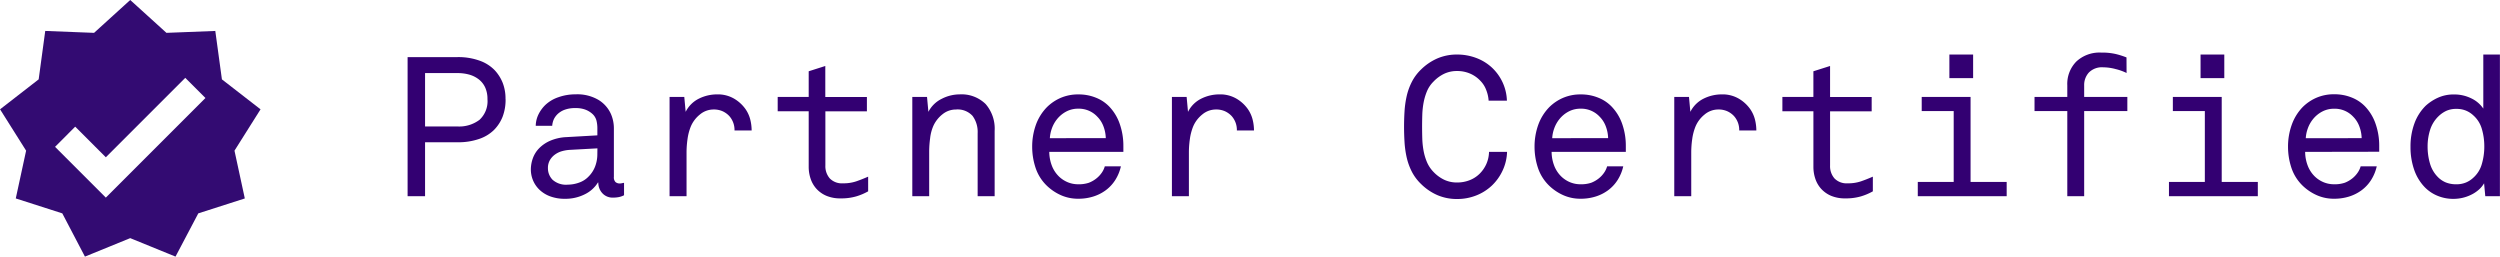 <svg xmlns="http://www.w3.org/2000/svg" width="165.622" height="17" viewBox="0 0 165.622 17">
  <g id="Group_41" data-name="Group 41" transform="translate(-43.232 -150)">
    <path id="Path_105" data-name="Path 105" d="M6.526-6.435A1.821,1.821,0,0,0,6.377-7.2a1.44,1.44,0,0,0-.423-.539,1.834,1.834,0,0,0-.637-.319,2.878,2.878,0,0,0-.793-.1H2.392v3.536H4.537A2.23,2.23,0,0,0,6-5.063,1.679,1.679,0,0,0,6.526-6.435Zm1.2,0a3.139,3.139,0,0,1-.2,1.176,2.6,2.6,0,0,1-.578.878,2.575,2.575,0,0,1-.994.592,4.2,4.2,0,0,1-1.385.214H2.392V0H1.235V-9.217H4.55A4.151,4.151,0,0,1,6-8.983a2.581,2.581,0,0,1,1.007.637,2.687,2.687,0,0,1,.527.832A2.872,2.872,0,0,1,7.722-6.435Zm6.084,3.263-1.82.1a2.41,2.41,0,0,0-.52.085A1.456,1.456,0,0,0,11-2.763a1.2,1.2,0,0,0-.338.371,1.034,1.034,0,0,0-.13.533,1.083,1.083,0,0,0,.306.767,1.333,1.333,0,0,0,1.007.325A2.244,2.244,0,0,0,12.59-.9a1.578,1.578,0,0,0,.63-.4,1.891,1.891,0,0,0,.442-.683,2.27,2.27,0,0,0,.143-.8ZM15.574-.065a1.365,1.365,0,0,1-.351.123,2,2,0,0,1-.377.033A.912.912,0,0,1,14.137-.2a1.015,1.015,0,0,1-.267-.709h-.026a2.1,2.1,0,0,1-.884.787,2.837,2.837,0,0,1-1.287.292A2.761,2.761,0,0,1,10.66,0a2.047,2.047,0,0,1-.708-.448,1.833,1.833,0,0,1-.416-.624,1.874,1.874,0,0,1-.136-.7,2.208,2.208,0,0,1,.13-.734,1.846,1.846,0,0,1,.416-.669,2.312,2.312,0,0,1,.734-.5,3.08,3.08,0,0,1,1.073-.241l2.054-.117v-.481a2.137,2.137,0,0,0-.059-.494.915.915,0,0,0-.28-.455,1.459,1.459,0,0,0-.436-.266,1.758,1.758,0,0,0-.67-.11,1.981,1.981,0,0,0-.741.117,1.366,1.366,0,0,0-.455.286,1.217,1.217,0,0,0-.241.332,1.305,1.305,0,0,0-.11.436H9.724a1.79,1.79,0,0,1,.182-.754,2.283,2.283,0,0,1,.429-.6,2.347,2.347,0,0,1,.877-.533,3.359,3.359,0,0,1,1.15-.195A2.753,2.753,0,0,1,13.9-6.37a2.1,2.1,0,0,1,.806.923,2.389,2.389,0,0,1,.195.975v3.185a.441.441,0,0,0,.111.351.425.425,0,0,0,.28.091.764.764,0,0,0,.182-.026.427.427,0,0,1,.1-.013Zm7.319-4.29a1.385,1.385,0,0,0-.351-.962,1.413,1.413,0,0,0-.423-.306,1.4,1.4,0,0,0-.618-.123,1.4,1.4,0,0,0-.9.331,2.036,2.036,0,0,0-.6.786,3.442,3.442,0,0,0-.221.839,6.218,6.218,0,0,0-.065.865V0H18.59V-6.578h.975l.091.988a1.946,1.946,0,0,1,.884-.878,2.691,2.691,0,0,1,1.2-.279,2.129,2.129,0,0,1,1.131.286,2.438,2.438,0,0,1,.741.676,2.134,2.134,0,0,1,.325.708,3.02,3.02,0,0,1,.091.721Zm8.853,4.03a3.79,3.79,0,0,1-.8.338,3.583,3.583,0,0,1-1.021.13,2.352,2.352,0,0,1-.955-.176A1.883,1.883,0,0,1,28.314-.5a1.875,1.875,0,0,1-.383-.67,2.449,2.449,0,0,1-.124-.767V-5.629H25.753v-.949h2.054v-1.7l1.1-.351v2.054h2.756v.949H28.912v3.588a1.234,1.234,0,0,0,.292.858,1.121,1.121,0,0,0,.878.325,2.669,2.669,0,0,0,.871-.13q.377-.13.793-.312ZM39,0V-4.173a1.792,1.792,0,0,0-.338-1.15,1.333,1.333,0,0,0-1.1-.422,1.4,1.4,0,0,0-.871.3,2.08,2.08,0,0,0-.611.754,2.8,2.8,0,0,0-.227.838A7.029,7.029,0,0,0,35.789-3V0H34.671V-6.578h.975l.091.988a1.962,1.962,0,0,1,.884-.864,2.6,2.6,0,0,1,1.17-.293,2.279,2.279,0,0,1,1.735.637,2.484,2.484,0,0,1,.6,1.781V0Zm8.489-3.848a2.374,2.374,0,0,0-.156-.786,1.79,1.79,0,0,0-.4-.63A1.669,1.669,0,0,0,45.669-5.8a1.659,1.659,0,0,0-.819.2,1.954,1.954,0,0,0-.585.487,2.109,2.109,0,0,0-.351.63,2.253,2.253,0,0,0-.13.637Zm-3.744.91a2.606,2.606,0,0,0,.156.871,1.993,1.993,0,0,0,.507.78,1.867,1.867,0,0,0,.553.357,1.781,1.781,0,0,0,.708.137,2.052,2.052,0,0,0,.7-.1,1.893,1.893,0,0,0,.507-.293,1.715,1.715,0,0,0,.332-.351,1.392,1.392,0,0,0,.215-.442H48.49a2.842,2.842,0,0,1-.377.91,2.542,2.542,0,0,1-.631.676,2.775,2.775,0,0,1-.832.416,3.3,3.3,0,0,1-.981.143,2.767,2.767,0,0,1-1.164-.241,3.246,3.246,0,0,1-.917-.618,2.922,2.922,0,0,1-.754-1.2,4.408,4.408,0,0,1-.221-1.378,4.265,4.265,0,0,1,.247-1.463A3.246,3.246,0,0,1,43.589-5.9a2.966,2.966,0,0,1,.9-.611,2.9,2.9,0,0,1,1.189-.234,3.021,3.021,0,0,1,1.15.214,2.52,2.52,0,0,1,.878.578,3.138,3.138,0,0,1,.708,1.164,4.369,4.369,0,0,1,.24,1.462v.39ZM56.173-4.355a1.385,1.385,0,0,0-.351-.962,1.413,1.413,0,0,0-.423-.306,1.4,1.4,0,0,0-.618-.123,1.4,1.4,0,0,0-.9.331,2.036,2.036,0,0,0-.6.786,3.442,3.442,0,0,0-.221.839,6.218,6.218,0,0,0-.065.865V0H51.87V-6.578h.975l.091.988a1.946,1.946,0,0,1,.884-.878,2.691,2.691,0,0,1,1.2-.279,2.129,2.129,0,0,1,1.131.286,2.438,2.438,0,0,1,.741.676,2.134,2.134,0,0,1,.325.708,3.02,3.02,0,0,1,.091.721Zm17.9,1.417a3.146,3.146,0,0,1-.3,1.248A3.285,3.285,0,0,1,73.06-.7a3.219,3.219,0,0,1-1.034.65,3.414,3.414,0,0,1-1.268.234,3.249,3.249,0,0,1-1.293-.254A3.563,3.563,0,0,1,68.38-.806a3.093,3.093,0,0,1-.618-.825,4.032,4.032,0,0,1-.338-.936,6.339,6.339,0,0,1-.143-1.007q-.032-.52-.032-1.027t.032-1.027a6.339,6.339,0,0,1,.143-1.008,4.032,4.032,0,0,1,.338-.936A3.093,3.093,0,0,1,68.38-8.4a3.563,3.563,0,0,1,1.086-.734,3.249,3.249,0,0,1,1.293-.253,3.555,3.555,0,0,1,1.255.221,3.155,3.155,0,0,1,1.034.624,3.145,3.145,0,0,1,.715.969,3.1,3.1,0,0,1,.3,1.241H72.852a2.345,2.345,0,0,0-.169-.728,1.708,1.708,0,0,0-.364-.572,2.028,2.028,0,0,0-.683-.487,2.144,2.144,0,0,0-.878-.176,1.961,1.961,0,0,0-.851.182,2.426,2.426,0,0,0-.709.52,1.971,1.971,0,0,0-.436.65,3.767,3.767,0,0,0-.221.754,5.374,5.374,0,0,0-.084.8q-.013.41-.013.786t.013.787a5.374,5.374,0,0,0,.084.8,3.627,3.627,0,0,0,.221.747,2.142,2.142,0,0,0,.436.657,2.426,2.426,0,0,0,.709.52,1.961,1.961,0,0,0,.851.182,2.253,2.253,0,0,0,.826-.149,1.951,1.951,0,0,0,.663-.423,2.119,2.119,0,0,0,.449-.643,2.085,2.085,0,0,0,.182-.812Zm6.695-.91a2.374,2.374,0,0,0-.156-.786,1.79,1.79,0,0,0-.4-.63A1.669,1.669,0,0,0,78.949-5.8a1.659,1.659,0,0,0-.819.2,1.954,1.954,0,0,0-.585.487,2.109,2.109,0,0,0-.351.63,2.253,2.253,0,0,0-.13.637Zm-3.744.91a2.606,2.606,0,0,0,.156.871,1.993,1.993,0,0,0,.507.78,1.867,1.867,0,0,0,.552.357,1.781,1.781,0,0,0,.709.137,2.052,2.052,0,0,0,.7-.1,1.893,1.893,0,0,0,.507-.293,1.715,1.715,0,0,0,.331-.351,1.392,1.392,0,0,0,.215-.442H81.77a2.842,2.842,0,0,1-.377.91,2.542,2.542,0,0,1-.631.676,2.775,2.775,0,0,1-.832.416,3.3,3.3,0,0,1-.981.143,2.767,2.767,0,0,1-1.163-.241,3.246,3.246,0,0,1-.917-.618,2.922,2.922,0,0,1-.754-1.2,4.408,4.408,0,0,1-.221-1.378,4.265,4.265,0,0,1,.247-1.463A3.246,3.246,0,0,1,76.869-5.9a2.966,2.966,0,0,1,.9-.611,2.9,2.9,0,0,1,1.189-.234,3.021,3.021,0,0,1,1.15.214,2.52,2.52,0,0,1,.878.578A3.138,3.138,0,0,1,81.7-4.79a4.369,4.369,0,0,1,.241,1.462v.39ZM89.453-4.355a1.385,1.385,0,0,0-.351-.962,1.413,1.413,0,0,0-.423-.306,1.4,1.4,0,0,0-.618-.123,1.4,1.4,0,0,0-.9.331,2.036,2.036,0,0,0-.6.786,3.442,3.442,0,0,0-.221.839,6.218,6.218,0,0,0-.065.865V0H85.15V-6.578h.975l.091.988a1.946,1.946,0,0,1,.884-.878,2.691,2.691,0,0,1,1.2-.279,2.129,2.129,0,0,1,1.131.286,2.438,2.438,0,0,1,.741.676,2.134,2.134,0,0,1,.325.708,3.02,3.02,0,0,1,.091.721Zm8.853,4.03a3.79,3.79,0,0,1-.8.338,3.583,3.583,0,0,1-1.021.13,2.352,2.352,0,0,1-.956-.176A1.883,1.883,0,0,1,94.874-.5a1.875,1.875,0,0,1-.383-.67,2.449,2.449,0,0,1-.123-.767V-5.629H92.313v-.949h2.054v-1.7l1.105-.351v2.054h2.756v.949H95.472v3.588a1.234,1.234,0,0,0,.292.858,1.121,1.121,0,0,0,.878.325,2.669,2.669,0,0,0,.871-.13q.377-.13.793-.312ZM101.283,0V-.949h2.379V-5.642h-2.119v-.936h3.237V-.949h2.392V0Zm2.093-7.826v-1.56h1.573v1.56Zm11.739-.338a3.477,3.477,0,0,0-.722-.26,3.289,3.289,0,0,0-.826-.117,1.217,1.217,0,0,0-.949.345,1.222,1.222,0,0,0-.312.852v.767h2.86v.936h-2.86V0h-1.118V-5.642h-2.171v-.936h2.171v-.767a2.109,2.109,0,0,1,.6-1.58,2.25,2.25,0,0,1,1.645-.591,4.015,4.015,0,0,1,.988.1,5.417,5.417,0,0,1,.689.221ZM117.923,0V-.949H120.3V-5.642h-2.119v-.936h3.237V-.949h2.392V0Zm2.093-7.826v-1.56h1.573v1.56Zm10.673,3.978a2.374,2.374,0,0,0-.156-.786,1.79,1.79,0,0,0-.4-.63,1.669,1.669,0,0,0-1.261-.533,1.659,1.659,0,0,0-.819.2,1.954,1.954,0,0,0-.585.487,2.109,2.109,0,0,0-.351.63,2.253,2.253,0,0,0-.13.637Zm-3.744.91a2.606,2.606,0,0,0,.156.871,1.993,1.993,0,0,0,.507.78,1.867,1.867,0,0,0,.553.357,1.781,1.781,0,0,0,.708.137,2.052,2.052,0,0,0,.7-.1,1.893,1.893,0,0,0,.507-.293,1.714,1.714,0,0,0,.331-.351,1.392,1.392,0,0,0,.215-.442h1.066a2.842,2.842,0,0,1-.377.91,2.542,2.542,0,0,1-.631.676,2.775,2.775,0,0,1-.832.416,3.3,3.3,0,0,1-.982.143,2.767,2.767,0,0,1-1.163-.241,3.246,3.246,0,0,1-.917-.618,2.922,2.922,0,0,1-.754-1.2,4.408,4.408,0,0,1-.221-1.378,4.265,4.265,0,0,1,.247-1.463,3.246,3.246,0,0,1,.728-1.176,2.966,2.966,0,0,1,.9-.611,2.9,2.9,0,0,1,1.189-.234,3.021,3.021,0,0,1,1.15.214,2.52,2.52,0,0,1,.878.578,3.138,3.138,0,0,1,.708,1.164,4.369,4.369,0,0,1,.241,1.462v.39Zm11.869-.351a4.083,4.083,0,0,0-.163-1.17,1.9,1.9,0,0,0-.578-.91,1.6,1.6,0,0,0-.468-.3,1.607,1.607,0,0,0-.637-.117,1.559,1.559,0,0,0-.7.143,1.936,1.936,0,0,0-.507.364,2.164,2.164,0,0,0-.54.89,3.621,3.621,0,0,0-.163,1.1,3.96,3.96,0,0,0,.156,1.118,2.1,2.1,0,0,0,.533.91,1.6,1.6,0,0,0,.513.345,1.819,1.819,0,0,0,.709.124A1.607,1.607,0,0,0,137.6-.91a1.6,1.6,0,0,0,.468-.3,1.9,1.9,0,0,0,.578-.91A4.083,4.083,0,0,0,138.814-3.289ZM138.879,0,138.8-.858a1.707,1.707,0,0,1-.37.442,2.255,2.255,0,0,1-.5.325,2.621,2.621,0,0,1-.572.2,2.694,2.694,0,0,1-.572.065,2.7,2.7,0,0,1-1.1-.215,2.516,2.516,0,0,1-.812-.552,3.13,3.13,0,0,1-.709-1.17,4.548,4.548,0,0,1-.24-1.508,4.409,4.409,0,0,1,.26-1.553,3.16,3.16,0,0,1,.754-1.177,3.143,3.143,0,0,1,.793-.52,2.5,2.5,0,0,1,1.079-.221,2.522,2.522,0,0,1,1.144.26,1.978,1.978,0,0,1,.793.676V-9.386h1.1V0Z" transform="translate(69 163)" fill="#330072"/>
    <path id="path-1" d="M85.5,4.08l2.4,2.176,3.236-.126.438,3.208,2.559,1.985-1.726,2.739.684,3.165-3.082.989L88.5,21.08l-3-1.224-3,1.224L81,18.215l-3.082-.989.685-3.165-1.726-2.739,2.558-1.985L79.87,6.13l3.235.126Zm3.647,5.157L83.884,14.5l-2.029-2.029L80.52,13.808l3.364,3.364,6.6-6.6Z" transform="translate(-33.641 145.92)" fill="#330b72" fill-rule="evenodd"/>
  </g>
</svg>

